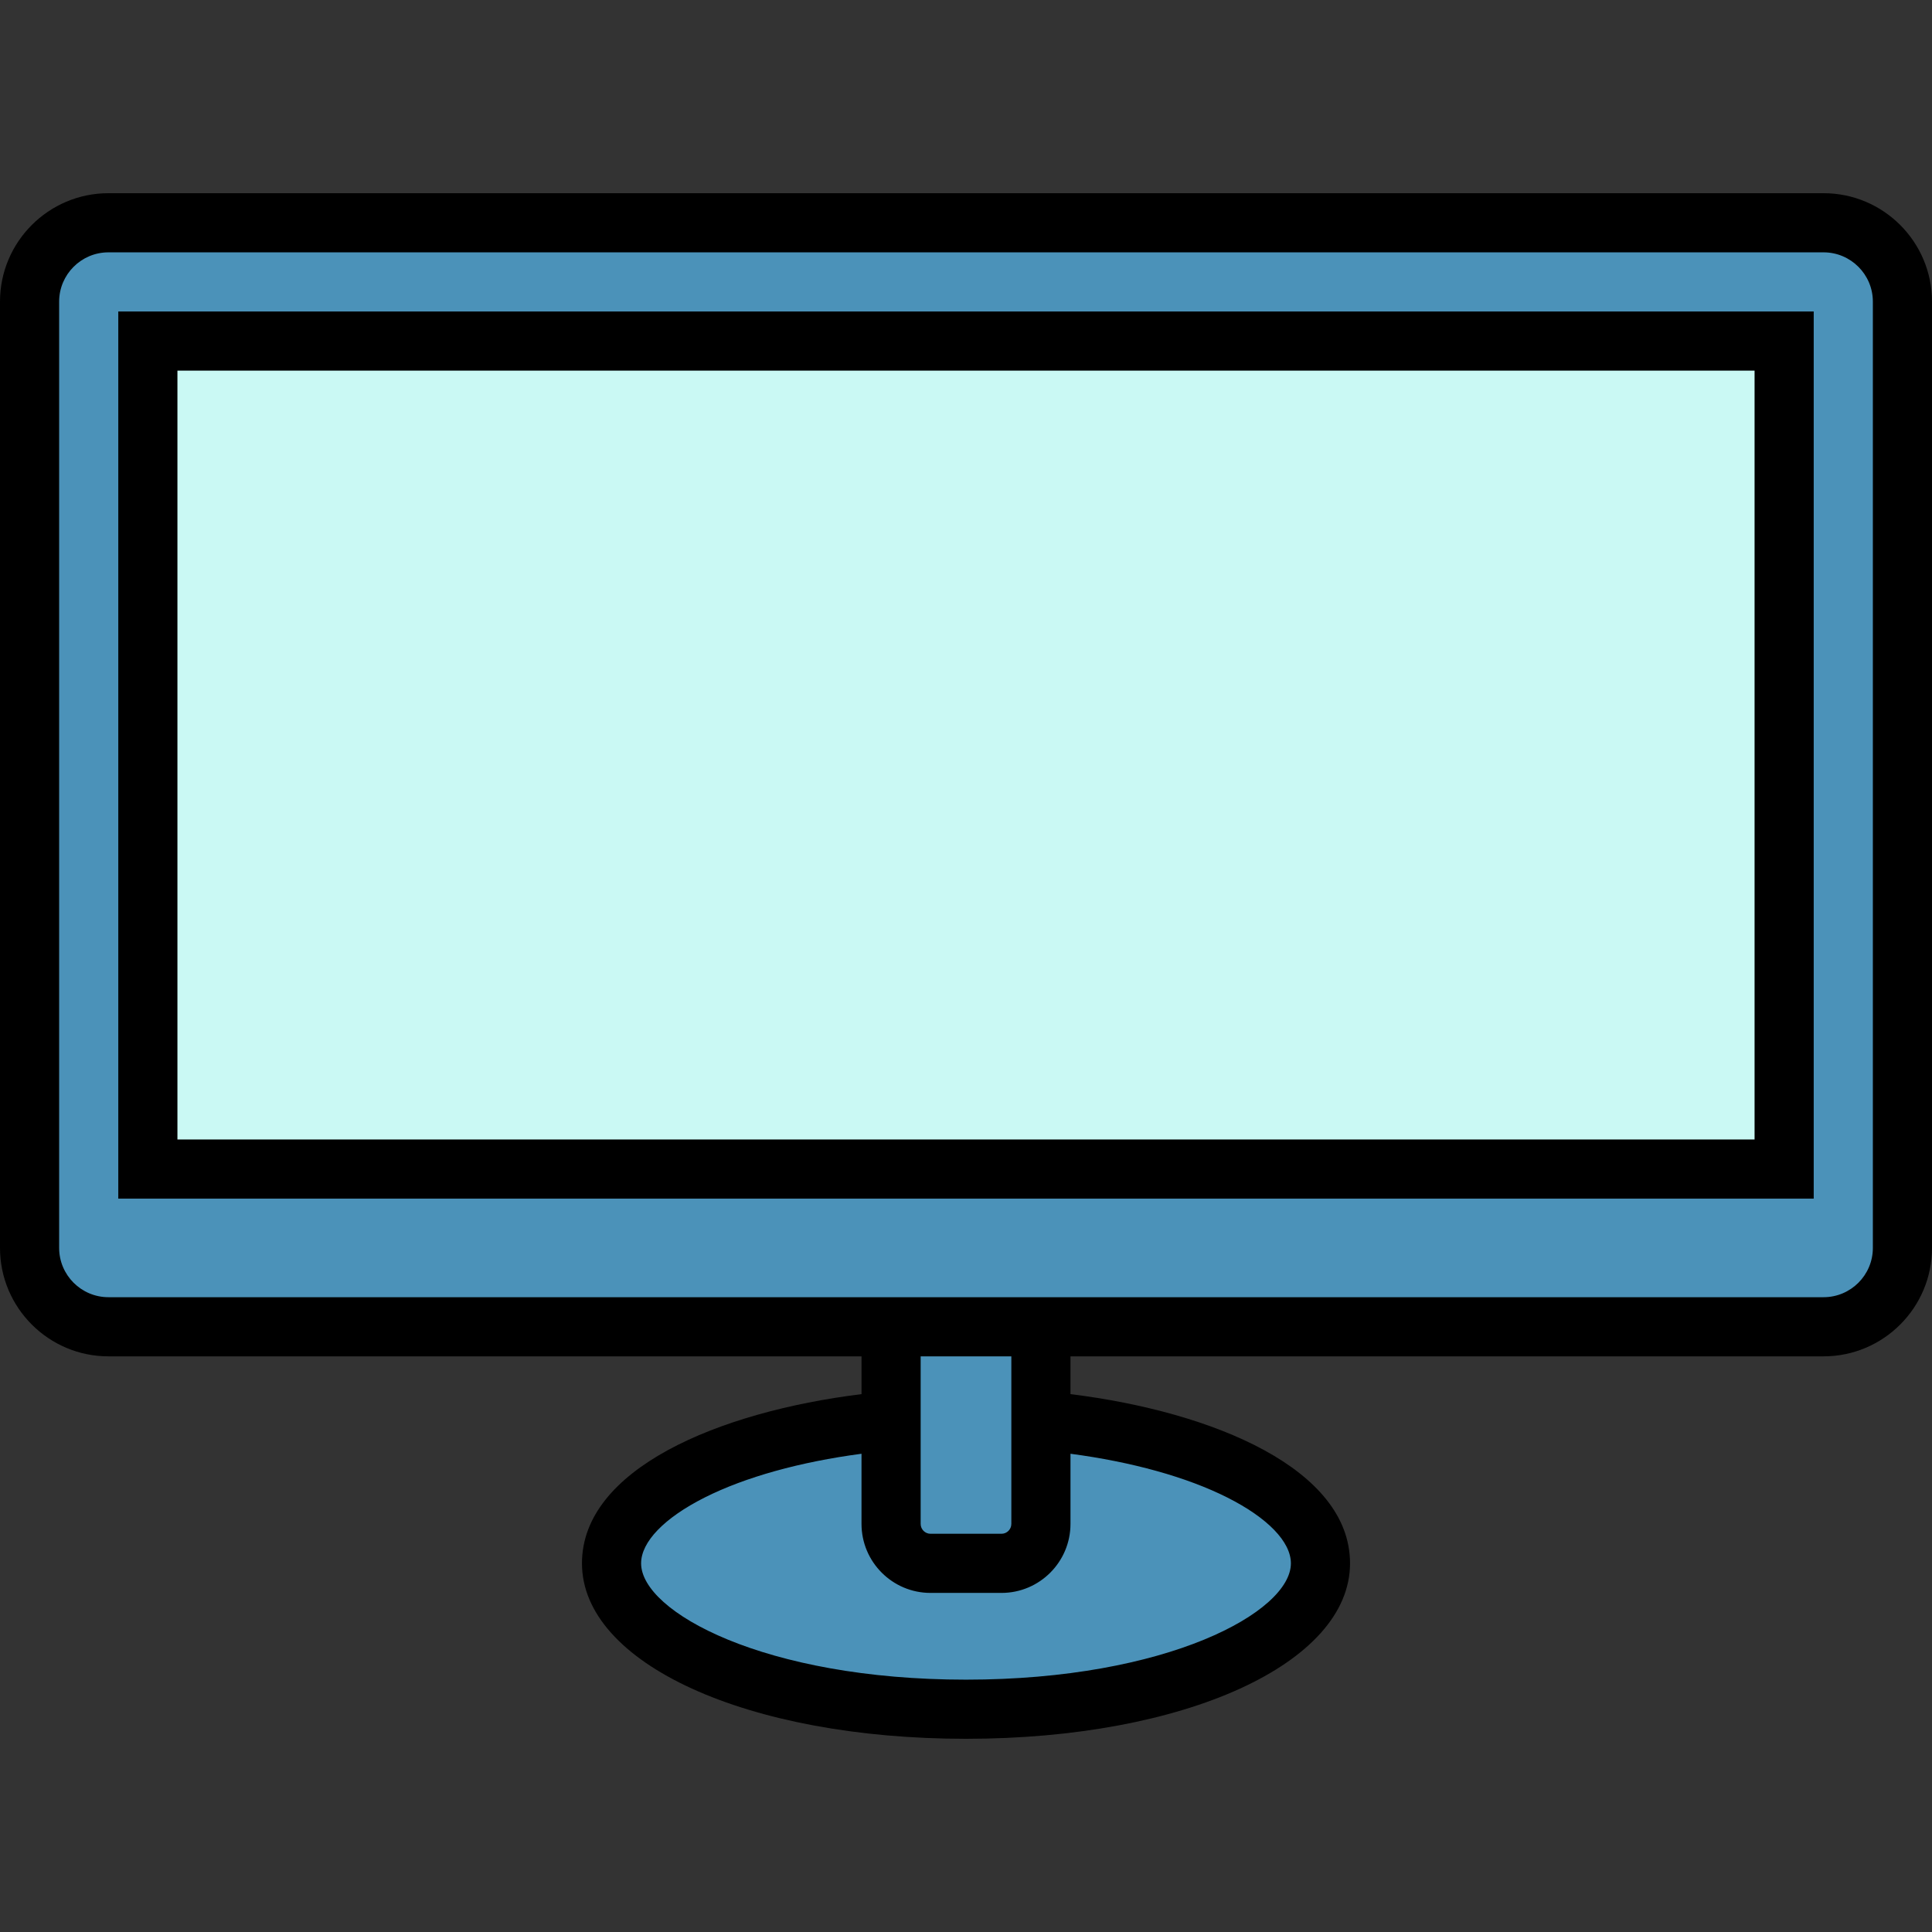 <?xml version="1.0" encoding="iso-8859-1"?>
<!-- Generator: Adobe Illustrator 19.0.0, SVG Export Plug-In . SVG Version: 6.00 Build 0)  -->
<svg version="1.1" id="Layer_1" xmlns="http://www.w3.org/2000/svg" xmlns:xlink="http://www.w3.org/1999/xlink" x="0px" y="0px"
	 viewBox="0 0 512 512" style="enable-background:new 0 0 512 512;" xml:space="preserve">
<rect x="0" y="0" width="512" height="512" fill="#333333" stroke="none"/>
<g>
	<ellipse style="fill:#4B92B9;" cx="256" cy="414.302" rx="93.936" ry="38.661"/>
	<path style="fill:#4B92B9;" d="M265.404,414.302h-18.808c-5.771,0-10.449-4.678-10.449-10.449v-52.245h39.706v52.245
		C275.853,409.624,271.175,414.302,265.404,414.302z"/>
	<path style="fill:#4B92B9;" d="M483.265,351.608H28.735c-11.542,0-20.898-9.356-20.898-20.898V79.935
		c0-11.542,9.356-20.898,20.898-20.898h454.531c11.542,0,20.898,9.356,20.898,20.898V330.71
		C504.163,342.252,494.807,351.608,483.265,351.608z"/>
</g>
<rect x="39.184" y="90.384" style="fill:#CAF9F4;" width="433.633" height="219.429"/>
<path d="M483.265,51.2H28.735C12.89,51.2,0,64.091,0,79.935V330.71c0,15.844,12.89,28.735,28.735,28.735H228.31v10.015
	c-37.954,4.688-74.083,19.875-74.083,44.842c0,26.508,43.753,46.498,101.773,46.498s101.773-19.99,101.773-46.498
	c0-24.967-36.129-40.152-74.083-44.842v-10.015h199.576c15.845,0,28.735-12.891,28.735-28.735V79.935
	C512,64.091,499.11,51.2,483.265,51.2z M325.251,396.856c10.707,5.392,16.849,11.751,16.849,17.446
	c0,12.871-32.755,30.824-86.1,30.824s-86.1-17.953-86.1-30.824c0-5.695,6.141-12.054,16.848-17.446
	c10.747-5.413,25.283-9.443,41.561-11.595v18.592c0,10.082,8.203,18.286,18.286,18.286h18.808c10.082,0,18.286-8.204,18.286-18.286
	v-18.592C299.967,387.414,314.504,391.444,325.251,396.856z M268.016,403.853c0,1.441-1.172,2.612-2.612,2.612h-18.808
	c-1.44,0-2.612-1.171-2.612-2.612v-44.408h24.033V403.853z M496.327,330.71c0,7.203-5.859,13.061-13.061,13.061H28.735
	c-7.202,0-13.061-5.859-13.061-13.061V79.935c0-7.202,5.859-13.061,13.061-13.061h454.531c7.202,0,13.061,5.859,13.061,13.061
	V330.71z"/>
<path d="M31.347,317.649h449.306V82.547H31.347V317.649z M47.02,98.22H464.98v203.755H47.02V98.22z"/>
<g>
</g>
<g>
</g>
<g>
</g>
<g>
</g>
<g>
</g>
<g>
</g>
<g>
</g>
<g>
</g>
<g>
</g>
<g>
</g>
<g>
</g>
<g>
</g>
<g>
</g>
<g>
</g>
<g>
</g>
</svg>
